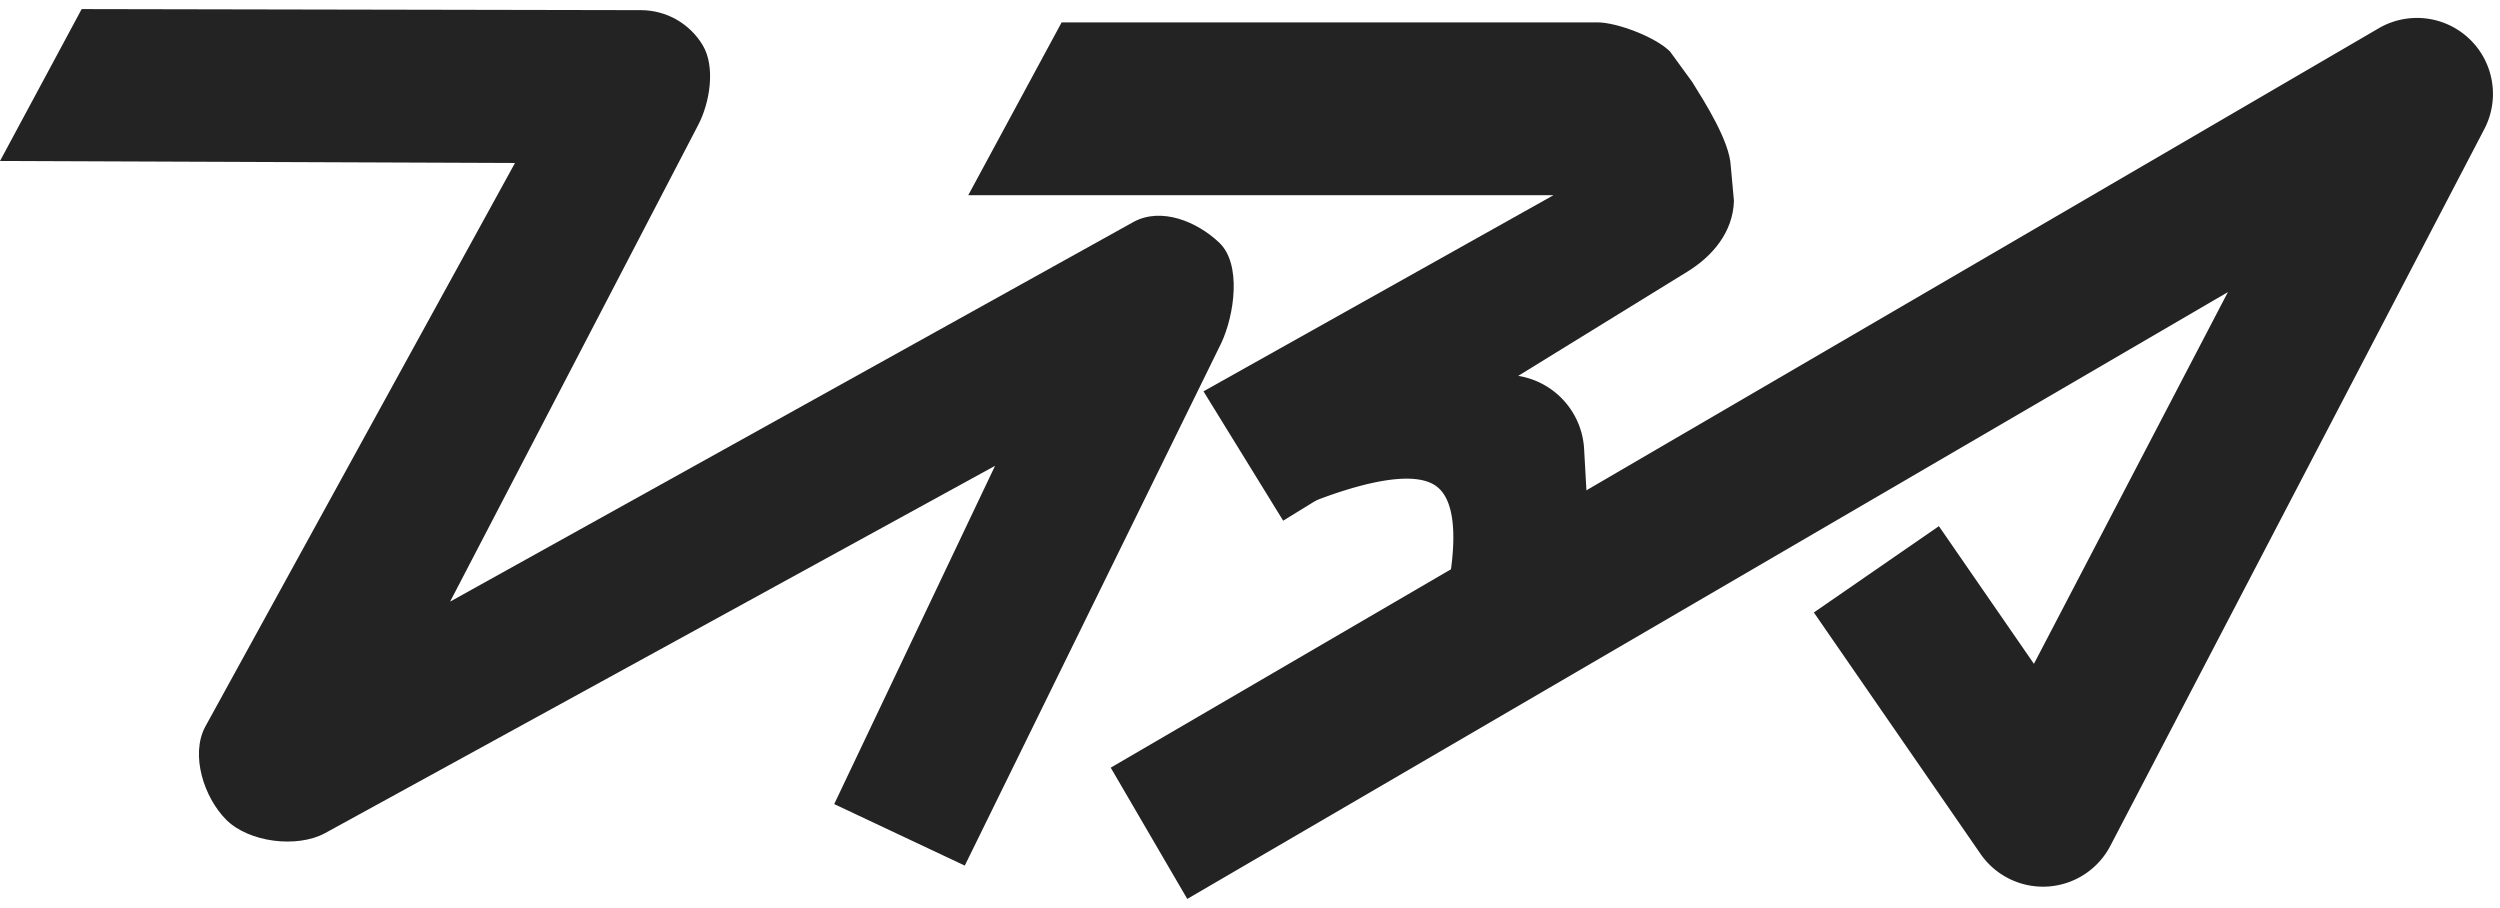 <svg height="908" viewBox="1.833 1.167 226.81 80.731" width="2500" xmlns="http://www.w3.org/2000/svg"><g fill="#232323"><path d="m89.361 78.874-11.846-5.581 14.594-30.69-60.813 33.341c-2.537 1.359-6.879.816-8.921-1.212-2.043-2.029-3.276-5.891-1.934-8.437l28.112-51.162-46.72-.184 7.409-13.782 50.757.097c2.29.01 4.407 1.214 5.585 3.177s.656 5.221-.411 7.246l-22.505 43.237 62.028-34.46c2.49-1.334 5.706-.049 7.753 1.896 2.049 1.945 1.376 6.577.172 9.132z"/><path d="m118.247 47.583-7.23-11.736 31.757-17.795h-53.097l8.472-15.679h48.588c1.828 0 5.313 1.35 6.605 2.642l2.009 2.757c1.115 1.792 3.403 5.37 3.504 7.639l.288 3.159c-.086 2.843-1.952 5.019-4.209 6.41z"/><path d="m132.217 57.723s3.313-10.609-.011-13.22-14.181 2.593-14.181 2.593l1.06-14.207 19.884 1.484a7.122 7.122 0 0 1 6.581 6.703l.89 15.849z"/><path d="m109.546 81.898-6.944-11.908 115.04-67.082a6.892 6.892 0 0 1 9.581 9.142l-33.931 65.031a6.89 6.89 0 0 1 -11.782.727l-15.117-21.898 11.344-7.831 8.622 12.491 17.598-33.726z"/></g></svg>